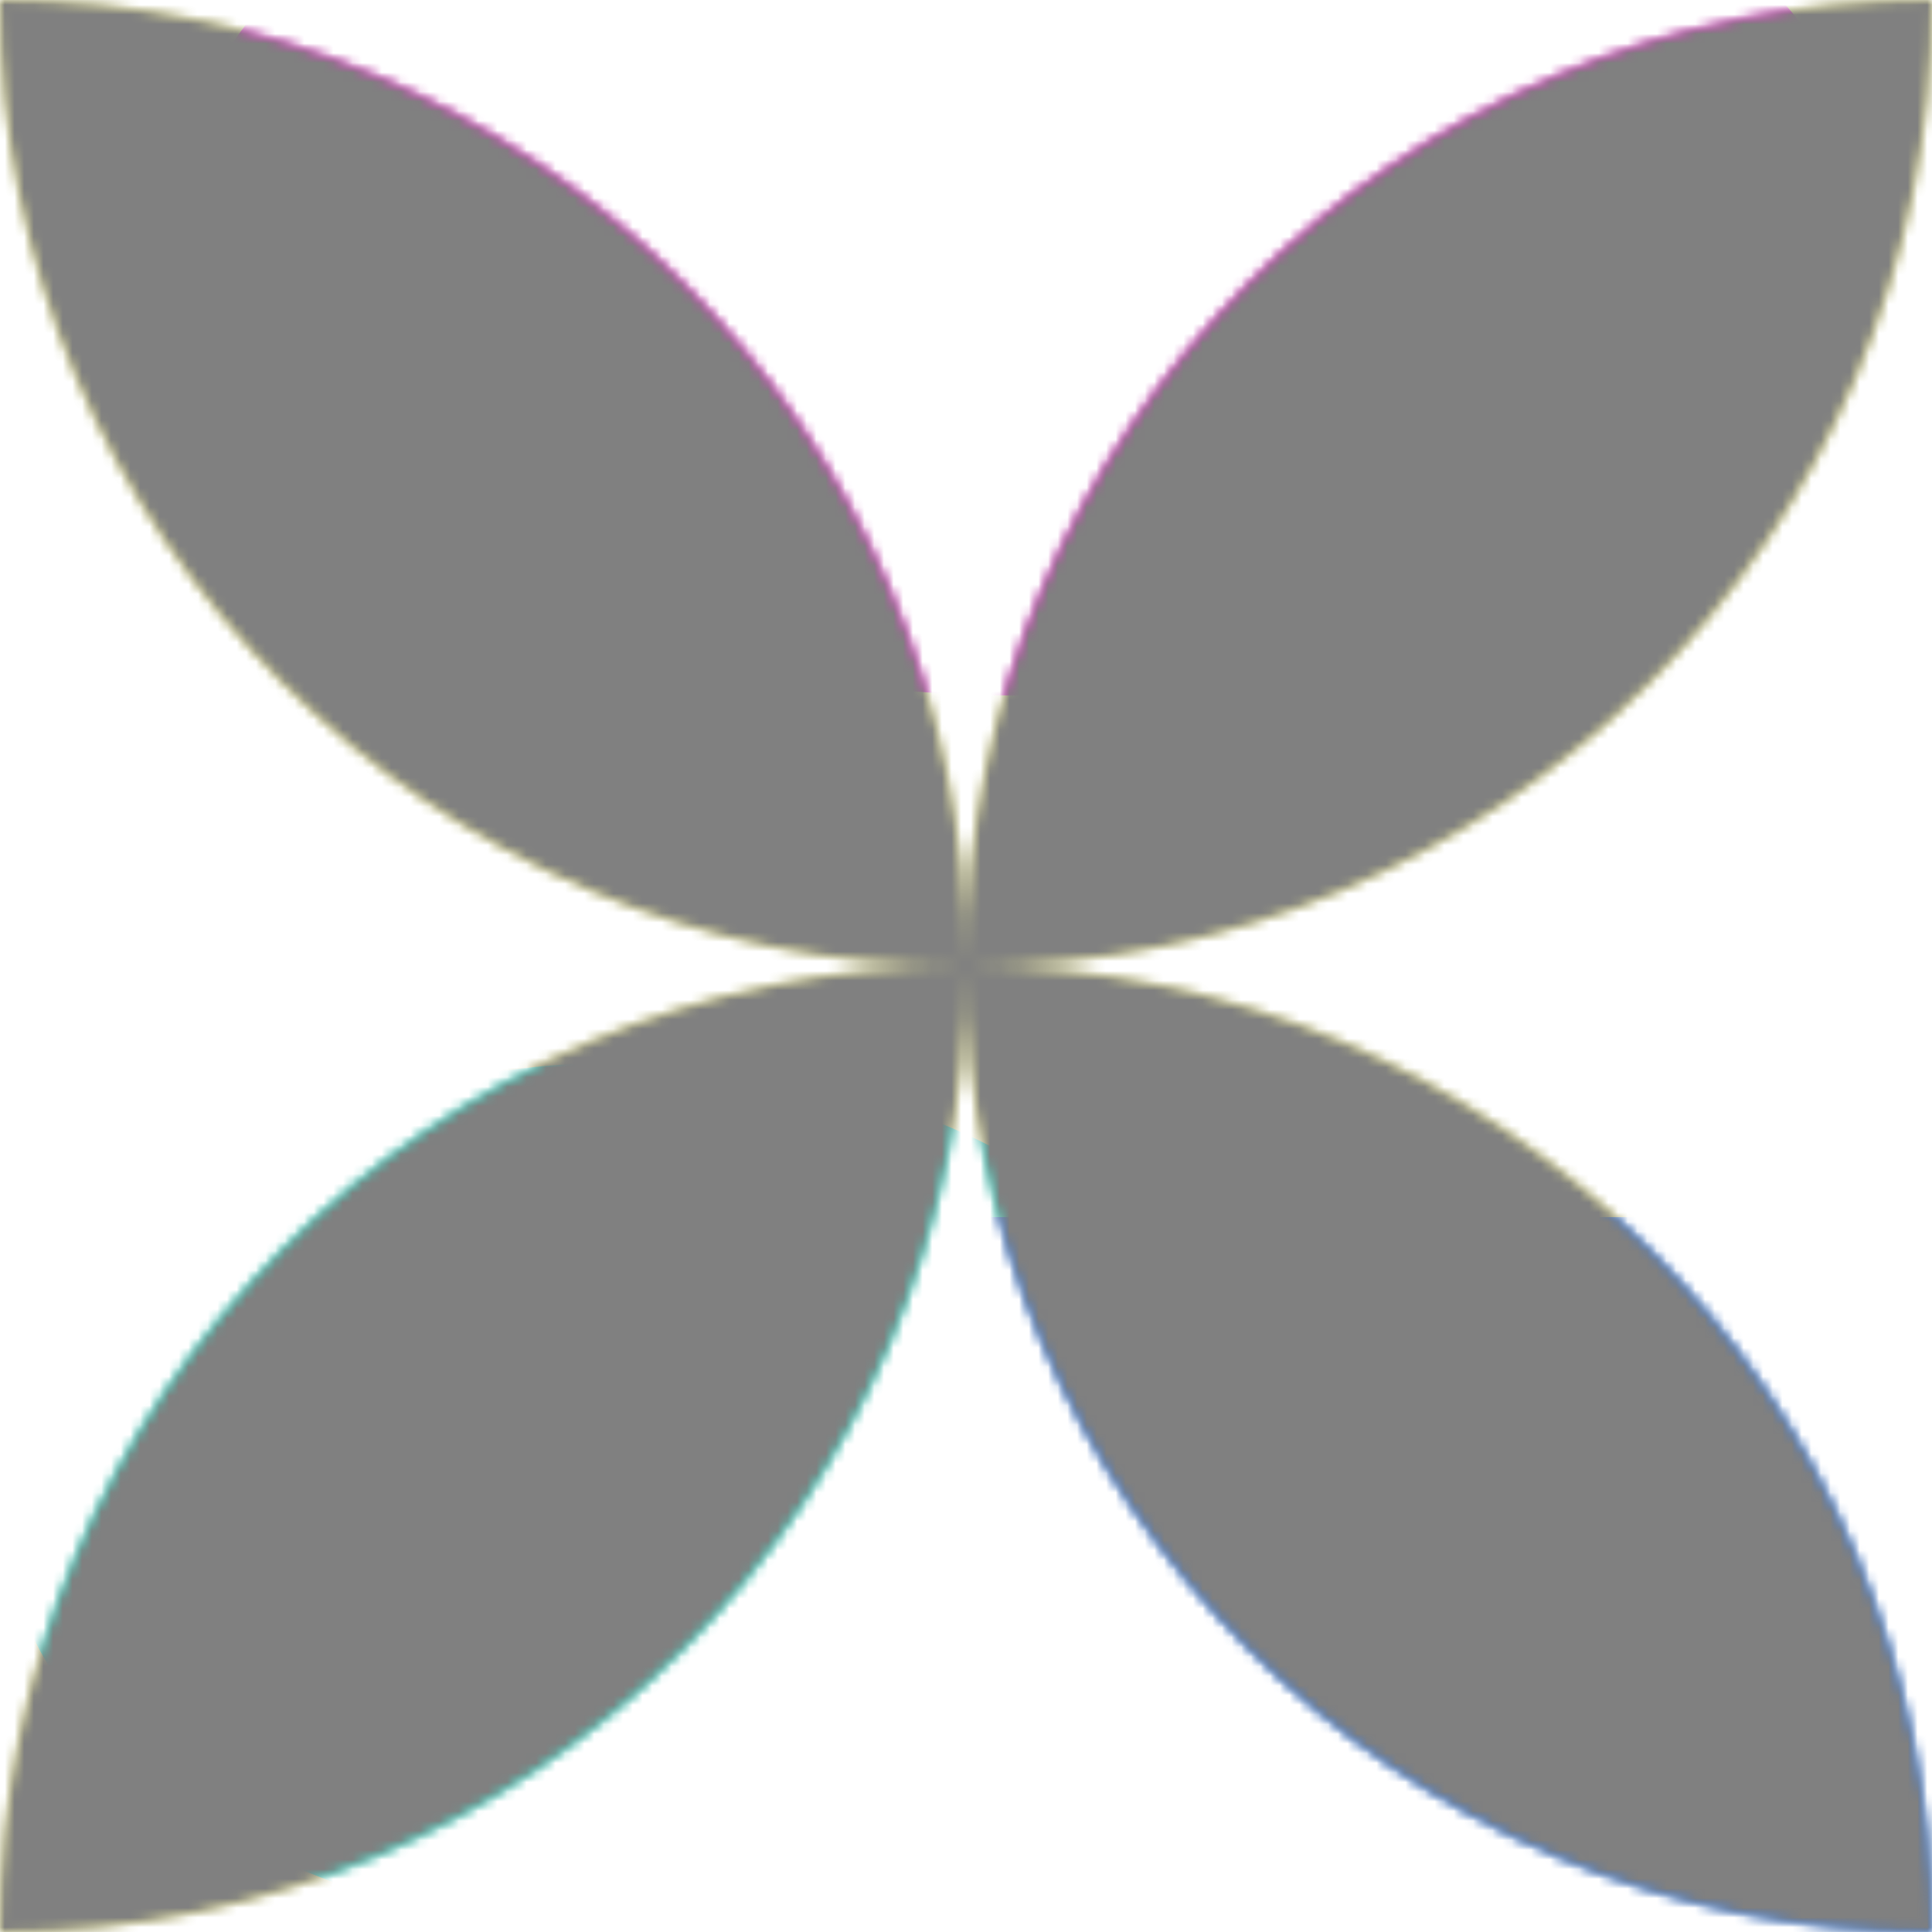 <svg xmlns="http://www.w3.org/2000/svg" fill="none" viewBox="0 0 200 200" width="400" height="400" class="coolshapes moon-13 "><g clip-path="url(#cs_clip_1_moon-13)"><mask id="cs_mask_1_moon-13" style="mask-type:alpha" width="200" height="200" x="0" y="0" maskUnits="userSpaceOnUse"><path fill="#fff" d="M0 0c0 55.228 44.772 100 100 100C44.772 100 0 144.772 0 200c55.228 0 100-44.772 100-100 0 55.228 44.772 100 100 100 0-55.22-44.758-99.987-99.976-100C155.242 99.987 200 55.22 200 0c-55.228 0-100 44.772-100 100C100 44.772 55.228 0 0 0z"></path></mask><g mask="url(#cs_mask_1_moon-13)"><path fill="#fff" d="M200 0H0v200h200V0z"></path><path fill="#FFF500" fill-opacity="0.44" d="M200 0H0v200h200V0z"></path><g filter="url(#filter0_f_748_4444)"><ellipse cx="106" cy="22.5" fill="#FF00D6" rx="88" ry="49.5"></ellipse><ellipse cx="64.5" cy="155" fill="#07FFE1" rx="64.5" ry="45"></ellipse><path fill="#06F" d="M218 126H100v120h118V126z"></path></g></g></g><defs><filter id="filter0_f_748_4444" width="378" height="433" x="-80" y="-107" color-interpolation-filters="sRGB" filterUnits="userSpaceOnUse"><feFlood flood-opacity="0" result="BackgroundImageFix"></feFlood><feBlend in="SourceGraphic" in2="BackgroundImageFix" result="shape"></feBlend><feGaussianBlur result="effect1_foregroundBlur_748_4444" stdDeviation="40"></feGaussianBlur></filter><clipPath id="cs_clip_1_moon-13"><path fill="#fff" d="M0 0H200V200H0z"></path></clipPath></defs><g style="mix-blend-mode:overlay" mask="url(#cs_mask_1_moon-13)"><path fill="gray" stroke="transparent" d="M200 0H0v200h200V0z" filter="url(#cs_noise_1_moon-13)"></path></g><defs><filter id="cs_noise_1_moon-13" width="100%" height="100%" x="0%" y="0%" filterUnits="objectBoundingBox"><feTurbulence baseFrequency="0.6" numOctaves="5" result="out1" seed="4"></feTurbulence><feComposite in="out1" in2="SourceGraphic" operator="in" result="out2"></feComposite><feBlend in="SourceGraphic" in2="out2" mode="overlay" result="out3"></feBlend></filter></defs></svg>